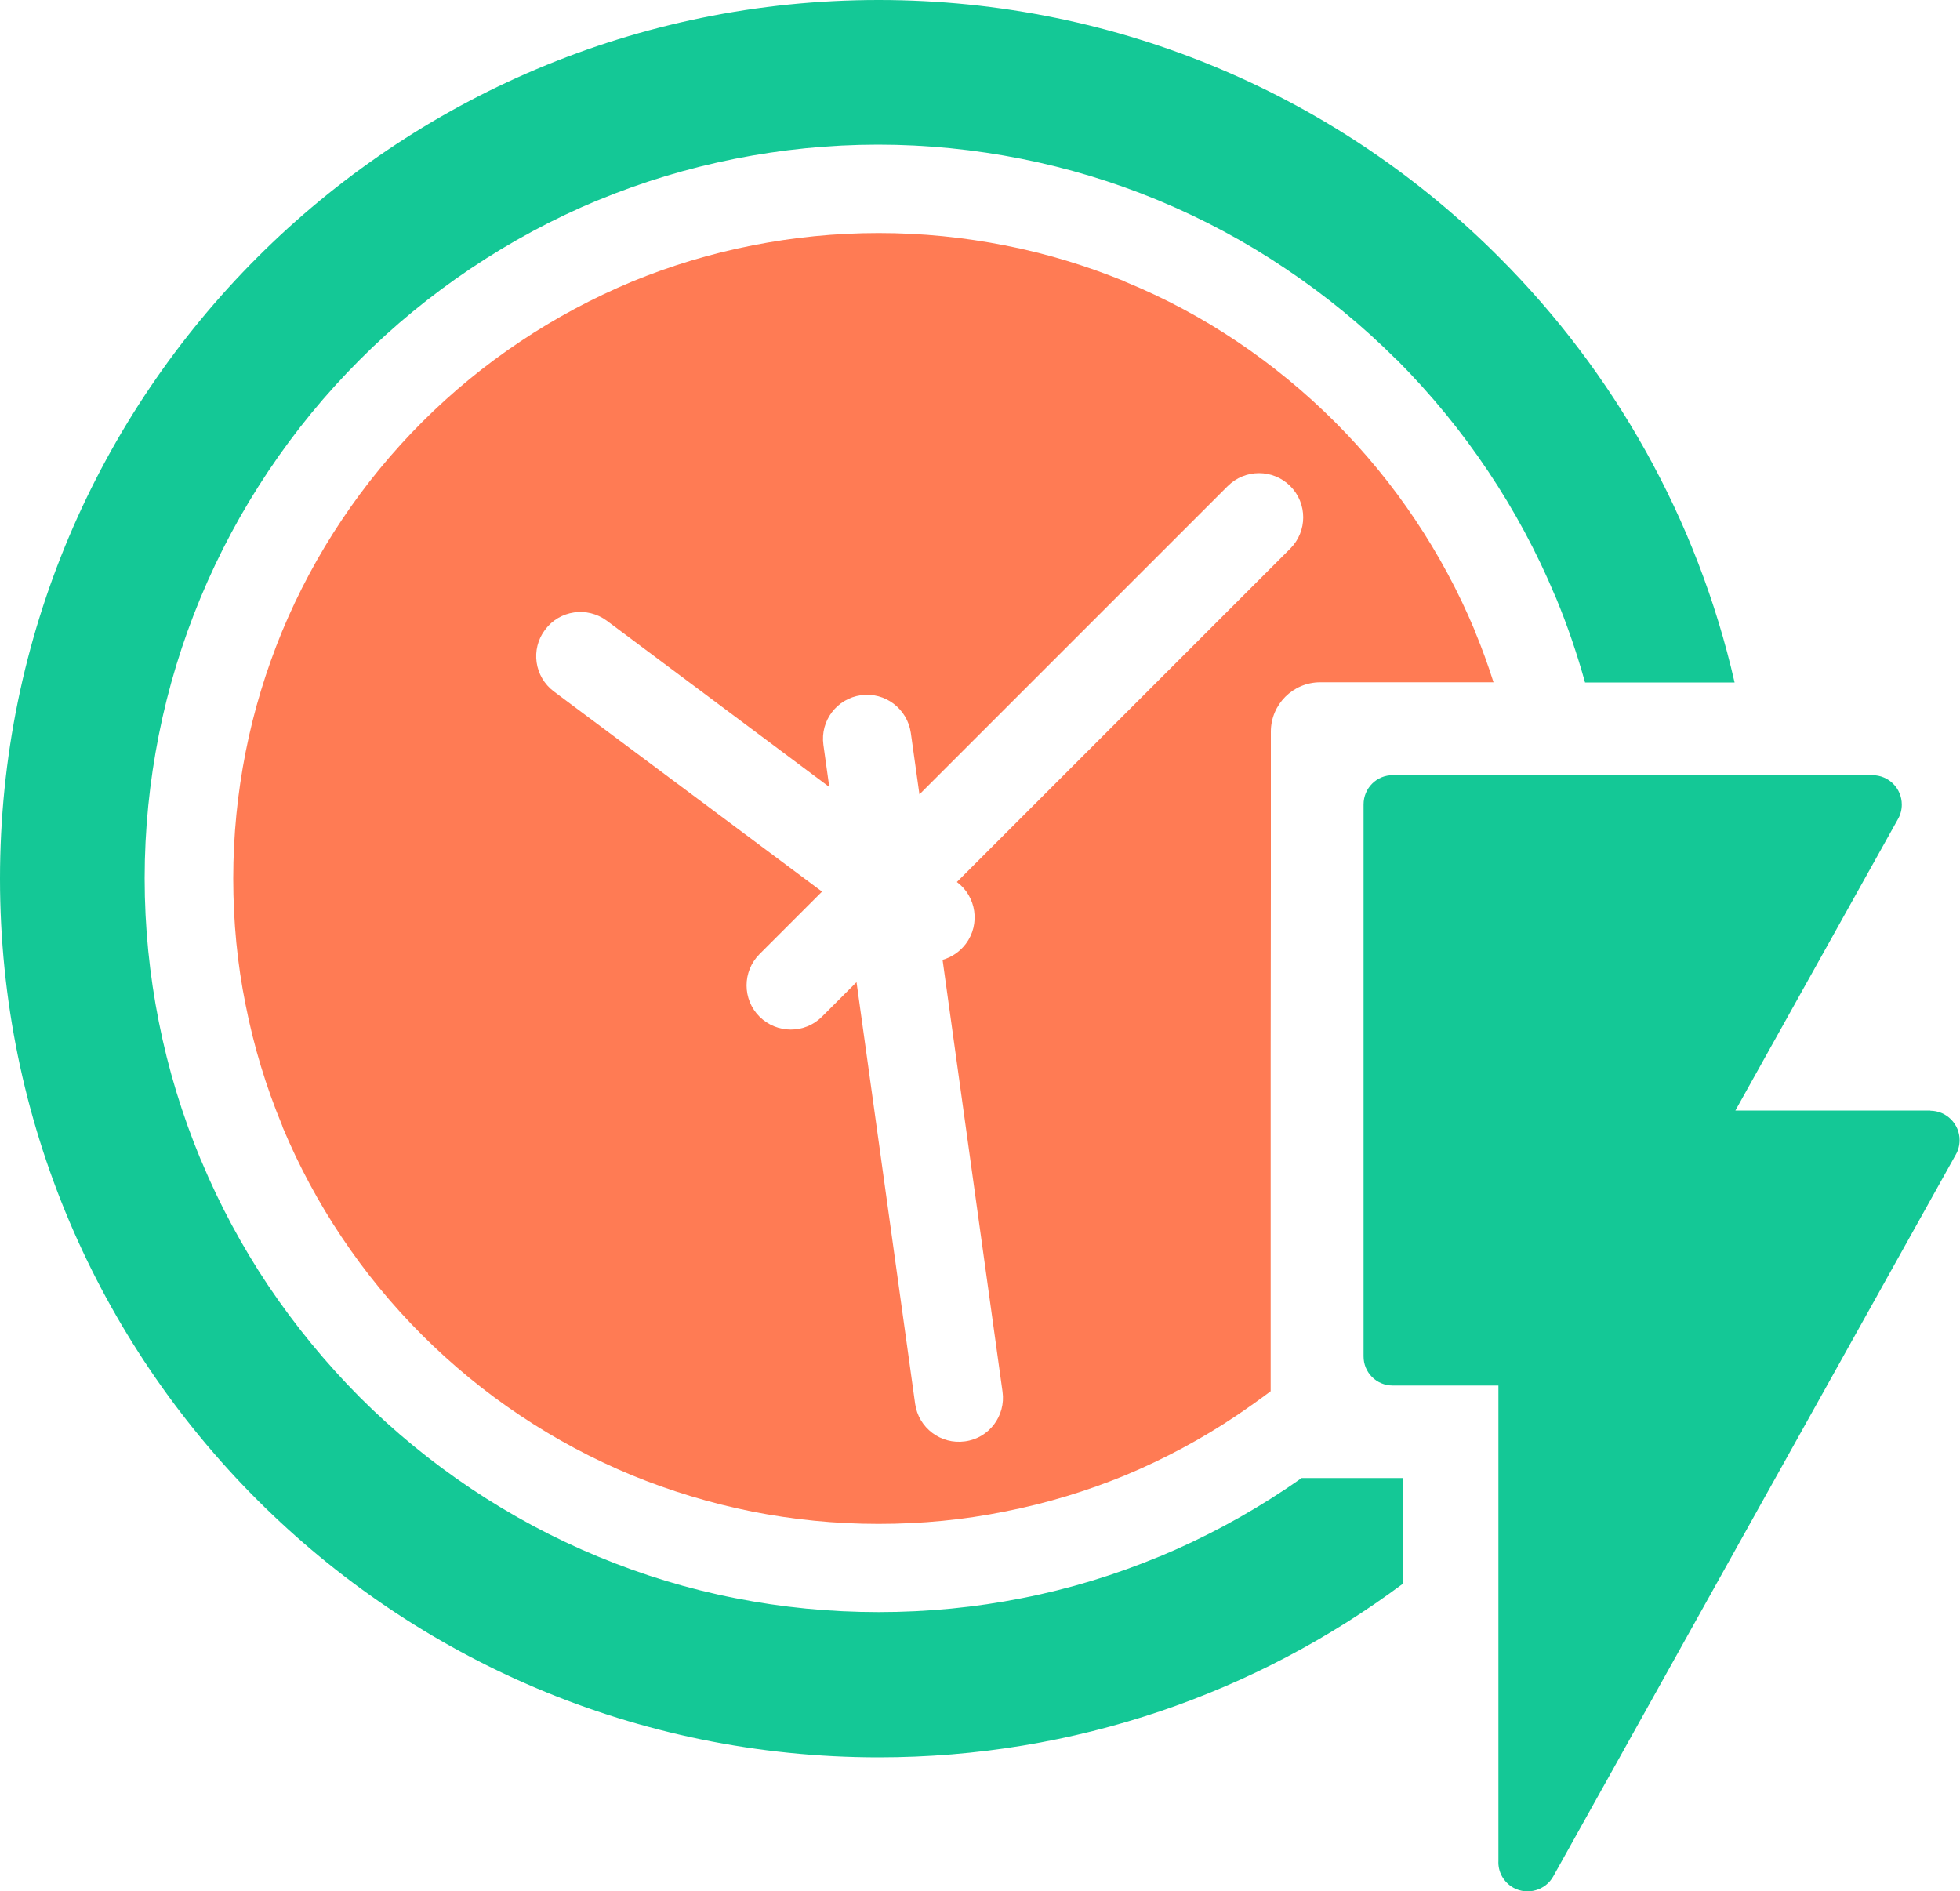 <?xml version="1.0" encoding="UTF-8"?>
<svg id="Layer_2" data-name="Layer 2" xmlns="http://www.w3.org/2000/svg" viewBox="0 0 100 96.49">
  <defs>
    <style>
      .cls-1 {
        fill: #ff7b54;
      }

      .cls-1, .cls-2 {
        fill-rule: evenodd;
      }

      .cls-2 {
        fill: #14c896;
      }
    </style>
  </defs>
  <g id="Layer_1" data-name="Layer 1">
    <g>
      <path class="cls-2" d="M65.61,75.96c-2.04,1.36-4.2,2.52-6.46,3.46h-.01c-2.24.93-4.59,1.65-7,2.12-2.37.47-4.81.71-7.31.71s-4.94-.24-7.31-.71c-2.41-.47-4.76-1.19-7-2.12-2.28-.94-4.45-2.11-6.47-3.46-2.05-1.37-3.95-2.93-5.69-4.67h0c-1.73-1.74-3.29-3.64-4.67-5.69-1.33-1.99-2.48-4.12-3.41-6.35l-.05-.11c-.93-2.24-1.65-4.59-2.13-7.02-.47-2.37-.72-4.81-.72-7.31s.25-4.93.72-7.3c.48-2.43,1.2-4.77,2.13-7.01.94-2.27,2.11-4.44,3.46-6.46,1.37-2.05,2.93-3.95,4.66-5.68h0c1.73-1.74,3.64-3.3,5.68-4.67,2.03-1.36,4.2-2.53,6.46-3.47h.01c2.24-.93,4.59-1.64,7-2.12,2.37-.47,4.81-.72,7.3-.72s4.93.25,7.3.72c2.37.47,4.69,1.17,6.9,2.08l.12.05c2.26.94,4.43,2.1,6.46,3.47,2.05,1.37,3.95,2.93,5.68,4.66h.01c1.73,1.74,3.29,3.64,4.66,5.69,1.33,1.99,2.48,4.12,3.41,6.35l.05.11c.58,1.4,1.07,2.84,1.48,4.31h7.63c-1.91-8.36-6.15-15.83-12.01-21.69C68.41,5.02,57.2,0,44.83,0S21.24,5.02,13.13,13.13C5.02,21.24,0,32.45,0,44.83s5.02,23.59,13.13,31.7c8.11,8.11,19.32,13.13,31.7,13.13,10.03,0,19.28-3.29,26.75-8.86v-5.39h-5.17c-.26.18-.53.37-.8.55Z"/>
      <path class="cls-2" d="M98.5,56.66h-9.96s8.3-14.88,8.3-14.88c.12-.21.19-.46.19-.73,0-.83-.67-1.5-1.5-1.5h-24.46c-.83-.01-1.5.66-1.5,1.49v28.15c-.01.83.66,1.5,1.48,1.5h5.4v24.25c-.03.55.25,1.08.76,1.37.72.4,1.64.14,2.04-.58l20.54-36.83c.12-.21.19-.46.19-.73,0-.82-.67-1.5-1.5-1.5Z"/>
      <path class="cls-1" d="M75.22,32.12c-.82-1.96-1.83-3.83-3-5.58-1.2-1.8-2.58-3.48-4.11-5.01-1.53-1.53-3.21-2.91-5-4.11-1.77-1.19-3.67-2.21-5.69-3.04l-.1-.05c-1.92-.78-3.94-1.4-6.05-1.81-2.08-.41-4.23-.63-6.44-.63s-4.37.22-6.44.63c-2.15.42-4.21,1.05-6.15,1.85-2.01.84-3.91,1.86-5.69,3.05-1.8,1.2-3.48,2.58-5.01,4.11-1.53,1.53-2.91,3.21-4.11,5.01-1.19,1.78-2.21,3.68-3.04,5.68h0c-.81,1.97-1.44,4.02-1.86,6.16-.41,2.08-.63,4.23-.63,6.44s.21,4.37.63,6.44c.42,2.14,1.05,4.2,1.86,6.15l.04.12c.82,1.96,1.82,3.82,2.99,5.57,1.2,1.8,2.58,3.48,4.11,5.01,1.53,1.53,3.21,2.91,5.01,4.11,1.78,1.19,3.68,2.21,5.68,3.04,1.95.8,4.01,1.43,6.15,1.86,2.08.41,4.23.63,6.45.63s4.37-.21,6.44-.63c2.15-.42,4.2-1.05,6.15-1.85,2.01-.84,3.91-1.86,5.68-3.05.59-.4,1.17-.81,1.74-1.24v-17.05s.01-8.91.01-8.91v-7.69c0-1.39,1.13-2.52,2.52-2.52h6.71s2.13,0,2.13,0c-.28-.88-.59-1.74-.94-2.58l-.04-.11ZM65.84,27.98l-17.02,17.02h0c1,.74,1.2,2.16.46,3.15-.31.41-.73.69-1.19.82l3.06,22.04c.17,1.23-.69,2.37-1.92,2.53-1.23.17-2.37-.69-2.54-1.92l-2.99-21.51-1.76,1.76c-.88.88-2.3.88-3.19,0-.88-.88-.88-2.31,0-3.19l3.19-3.19-13.68-10.21c-1-.75-1.2-2.16-.45-3.15.74-1,2.15-1.2,3.15-.46l11.35,8.48-.3-2.15c-.17-1.23.69-2.36,1.92-2.53,1.23-.17,2.36.69,2.54,1.92l.44,3.14,15.73-15.73c.88-.88,2.31-.88,3.19,0,.88.88.88,2.31,0,3.19Z"/>
    </g>
  </g>
</svg>